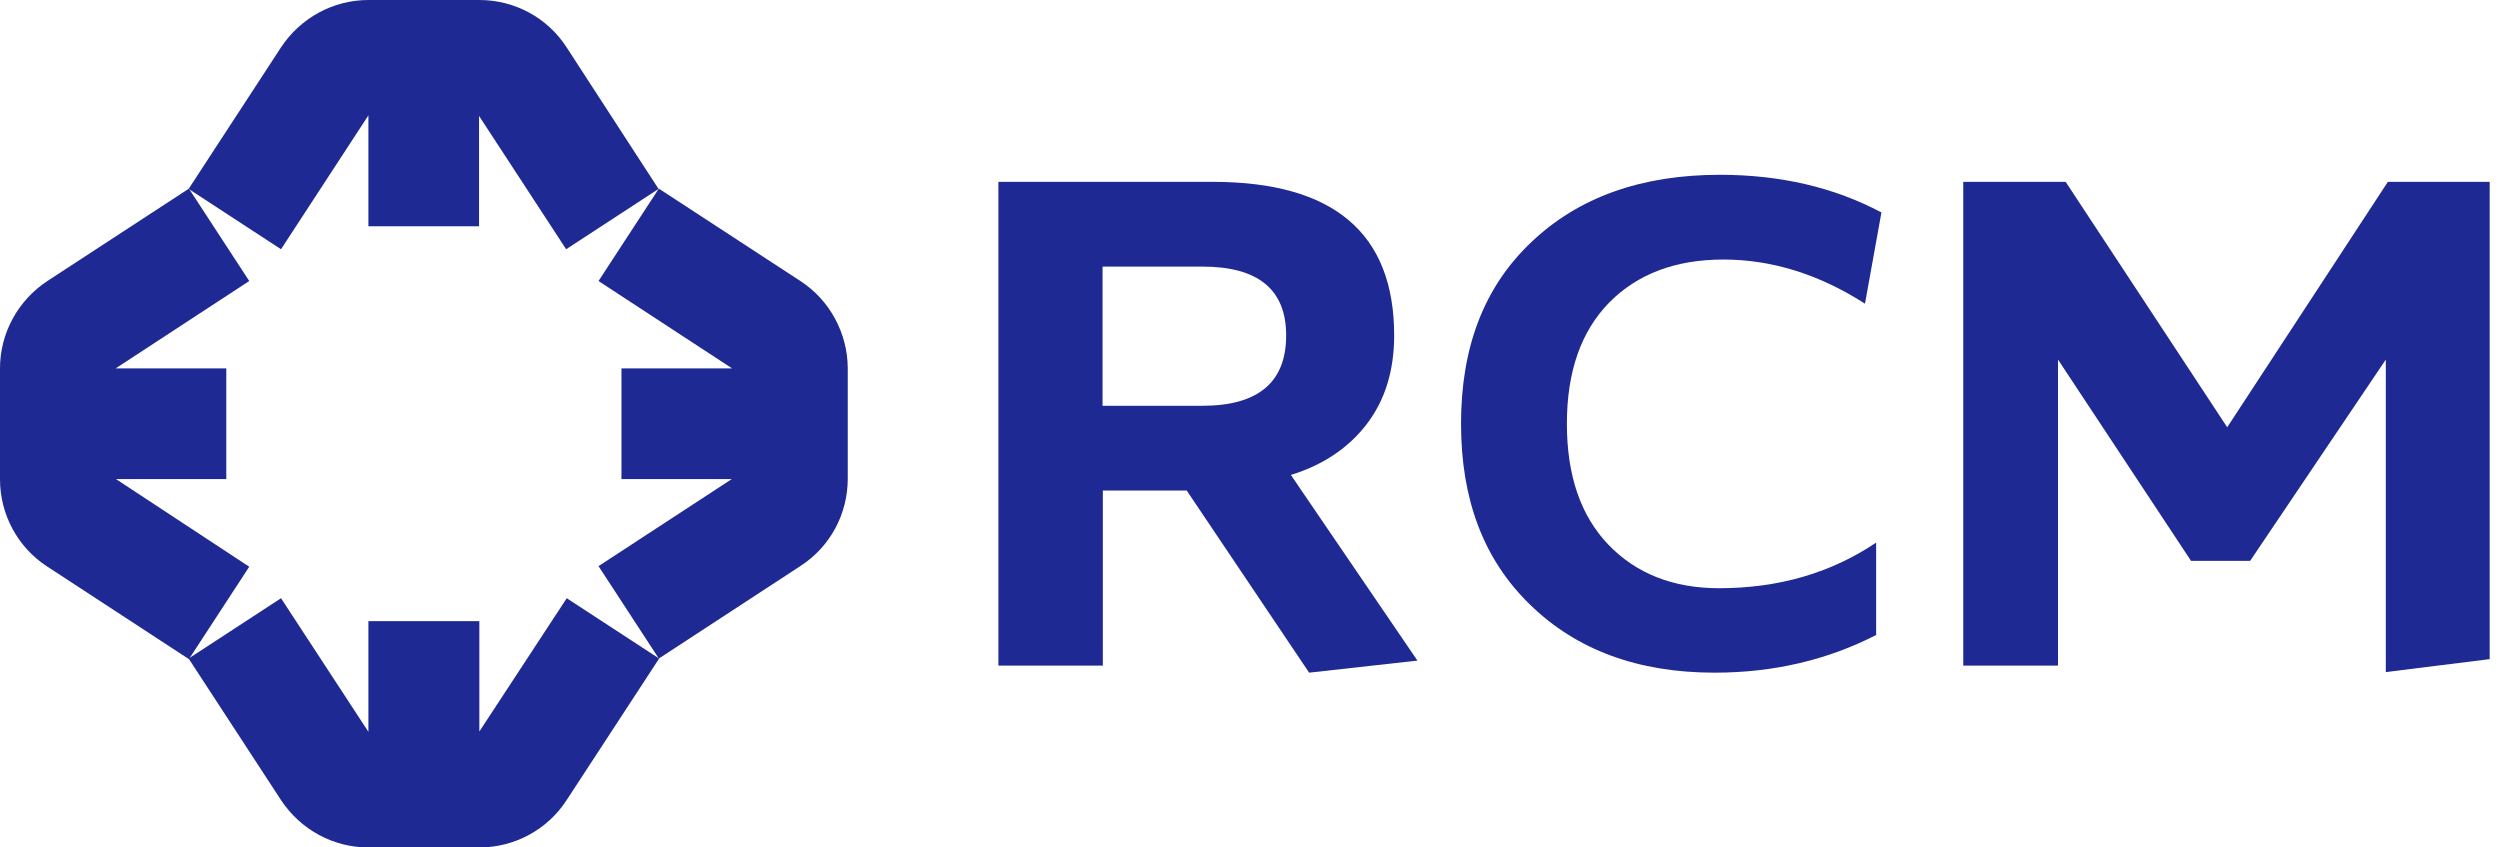 <svg width="118" height="40" viewBox="0 0 118 40" fill="none" xmlns="http://www.w3.org/2000/svg">
<path d="M17.389 5.444V10.681H22.611V5.472L26.722 11.764L31.083 8.917L26.736 2.222C25.833 0.833 24.292 0 22.625 0H22.611H17.389C15.722 0 14.181 0.847 13.264 2.236L8.903 8.917L13.264 11.764L17.389 5.444Z" fill="#1F2993"/>
<path d="M37.778 13.264L31.097 8.903L28.25 13.264L34.556 17.389H29.333V22.611H34.542L28.25 26.722L31.097 31.083L37.792 26.708C39.181 25.806 40.014 24.264 40.014 22.597V22.583V17.361C40 15.722 39.167 14.167 37.778 13.264Z" fill="#1F2993"/>
<path d="M22.625 34.528V29.319H17.389V34.542L13.264 28.236L8.903 31.083L13.264 37.764C14.181 39.153 15.722 40 17.389 40H22.611H22.625C24.278 40 25.833 39.167 26.736 37.778L31.111 31.083L26.75 28.236L22.625 34.528Z" fill="#1F2993"/>
<path d="M5.472 22.611H10.681V17.389H5.458L11.764 13.264L8.917 8.903L2.236 13.264C0.847 14.181 0 15.722 0 17.389V22.611V22.625C0 24.278 0.833 25.833 2.222 26.736L8.917 31.111L11.764 26.75L5.472 22.611Z" fill="#1F2993"/>
<path d="M61.791 31.75L56.013 23.153H52.054V31.417H47.124V8.583H57.235C62.943 8.583 65.805 11 65.805 15.833C65.805 17.486 65.374 18.889 64.513 20.014C63.652 21.139 62.457 21.944 60.929 22.417L66.902 31.18L61.791 31.75ZM52.041 19.153H56.749C59.388 19.153 60.707 18.042 60.707 15.833C60.707 13.667 59.388 12.583 56.749 12.583H52.041V19.153Z" fill="#1F2993"/>
<path d="M88.554 29.972C86.249 31.153 83.707 31.75 80.929 31.75C77.318 31.75 74.415 30.681 72.221 28.542C70.013 26.403 68.961 23.556 68.961 20C68.961 16.417 70.027 13.569 72.263 11.444C74.485 9.319 77.457 8.25 81.179 8.25C84.04 8.25 86.582 8.847 88.804 10.028L88.027 14.333C85.86 12.944 83.624 12.25 81.346 12.25C79.082 12.25 77.29 12.931 75.957 14.278C74.624 15.639 73.957 17.542 73.957 20C73.957 22.444 74.61 24.347 75.915 25.708C77.221 27.069 78.971 27.764 81.138 27.764C83.957 27.764 86.429 27.042 88.554 25.611V29.972Z" fill="#1F2993"/>
<path d="M106.207 26.472H103.416L97.138 16.972V31.417H92.666V8.583H97.499L105.124 20.167L112.707 8.583H117.513V31.111L112.61 31.722V16.972L106.207 26.472Z" fill="#1F2993"/>
</svg>
